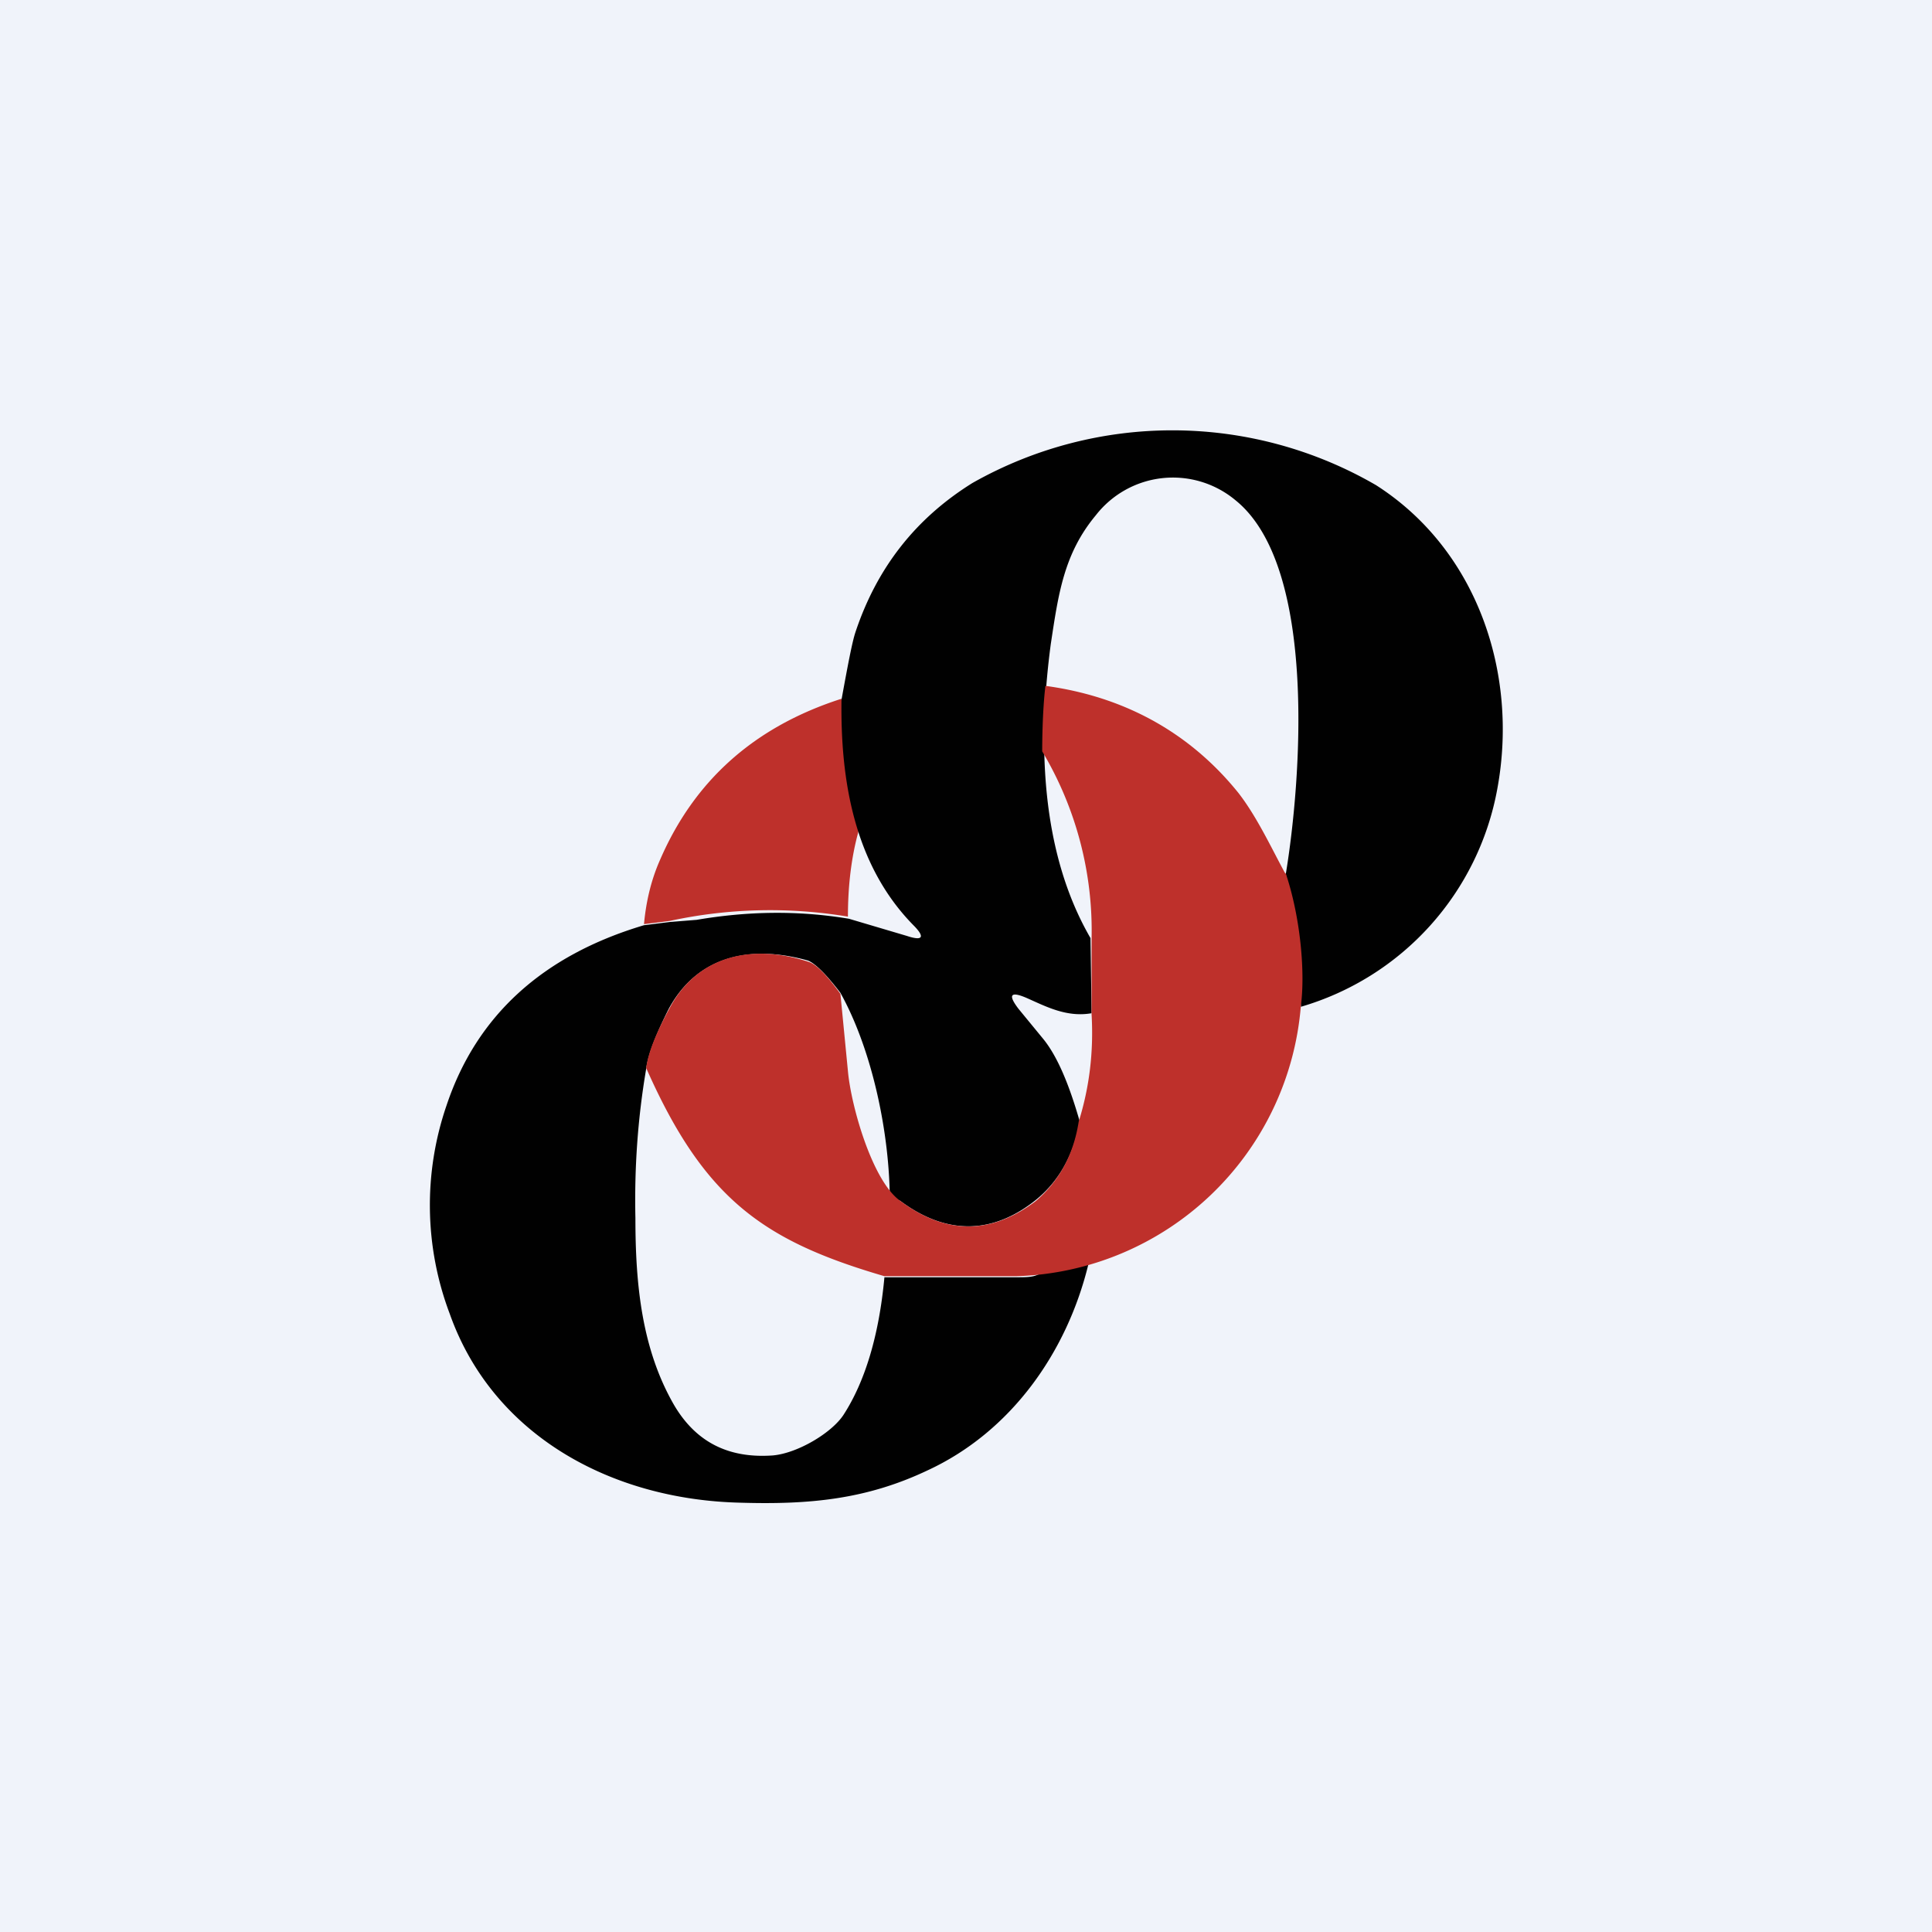 <!-- by TradingView --><svg width="18" height="18" viewBox="0 0 18 18" xmlns="http://www.w3.org/2000/svg"><path fill="#F0F3FA" d="M0 0h18v18H0z"/><path d="M7.84 6.52 8 7.74c-.07.25-.1.52-.1.8a4.41 4.41 0 0 0-1.66.04L6 8.61c.02-.22.07-.42.15-.6.32-.74.88-1.24 1.69-1.5Z" fill="#BE302B"/><path d="M12.12 9.37a8.29 8.29 0 0 1-.03-.52c0-.1-.02-.22-.05-.35a2.62 2.62 0 0 1-.06-.36c.14-.85.3-2.86-.47-3.48a.91.91 0 0 0-1.3.14c-.3.36-.35.74-.42 1.2-.12.9-.1 1.93.37 2.74l.01.7c-.23.04-.42-.06-.6-.14-.16-.07-.18-.03-.08.1l.23.28c.13.16.24.42.34.77-.06.32-.2.56-.41.73-.4.32-.83.33-1.26.01-.08-.05-.08.1-.1 0 0-.62-.16-1.4-.46-1.94-.13-.17-.23-.27-.3-.3C7 8.8 6.5 8.9 6.23 9.4c-.11.22-.19.41-.21.56-.08.47-.11.93-.1 1.39 0 .62.06 1.22.36 1.74.2.34.5.5.92.47.23-.02.55-.21.66-.38.2-.31.33-.74.38-1.28h1.23c.08 0 .14 0 .19-.02.1-.04.23-.12.33-.1.07 0 .15-.1.15 0-.2.82-.72 1.56-1.5 1.92-.57.27-1.1.32-1.75.3-1.2-.03-2.3-.63-2.7-1.76a2.86 2.86 0 0 1-.03-1.94c.28-.84.9-1.4 1.84-1.68l.24-.03.25-.02c.47-.08.94-.09 1.42-.01l.54.16c.15.05.17.01.06-.1-.56-.57-.68-1.37-.67-2.1.06-.33.1-.54.13-.63.2-.6.56-1.06 1.09-1.39a3.78 3.78 0 0 1 3.76.02c.94.6 1.33 1.75 1.13 2.83a2.6 2.6 0 0 1-1.83 2.03Z" fill="#010101"/><path d="M11.98 8.14c.14.42.18.93.14 1.23a2.74 2.74 0 0 1-2.65 2.52H8.24c-1.13-.33-1.68-.72-2.22-1.94.02-.15.1-.34.22-.56.26-.49.77-.6 1.29-.43.07.02.17.12.3.3l.07.72c.03.33.23 1.03.49 1.21.43.32.85.31 1.26 0 .21-.18.35-.42.4-.74.1-.32.14-.65.12-1v-.7A3.26 3.26 0 0 0 9.71 7c0-.04 0-.36.03-.61.74.1 1.35.44 1.8 1 .17.22.3.5.43.74Z" fill="#BE302B"/></svg>